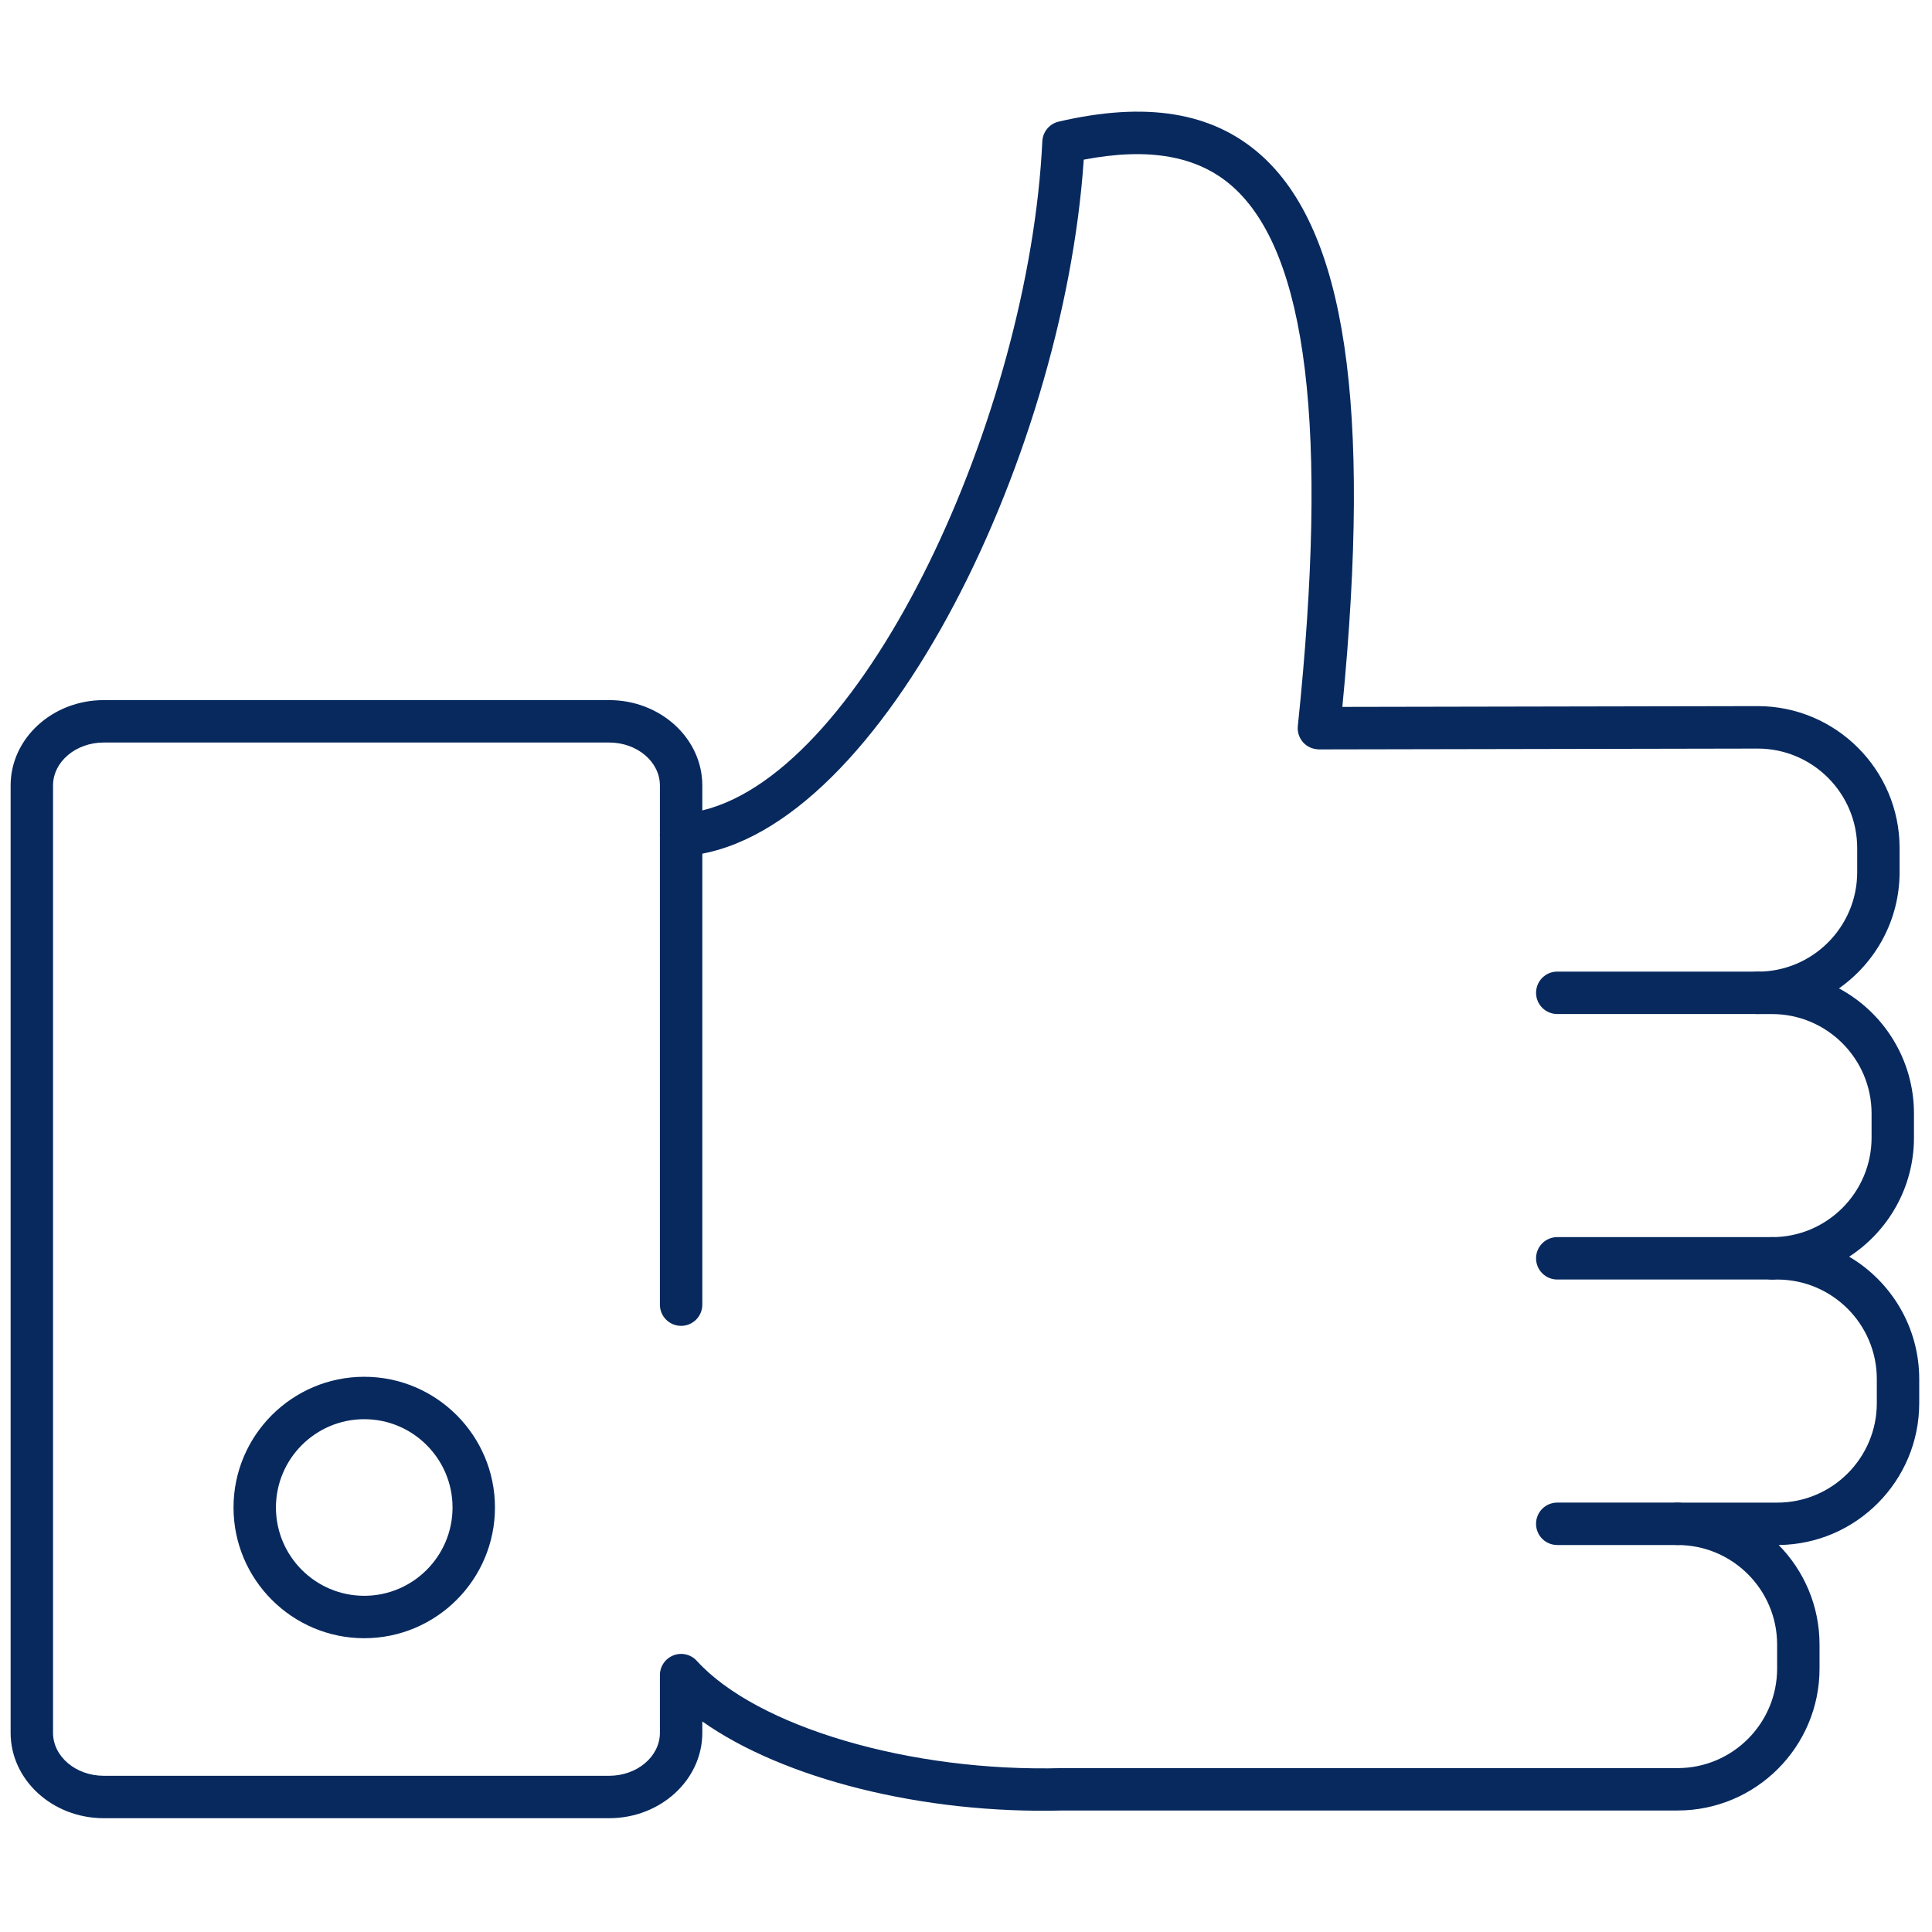 <svg xmlns="http://www.w3.org/2000/svg" xmlns:xlink="http://www.w3.org/1999/xlink" version="1.1" width="256" height="256" viewBox="0 0 256 256" xml:space="preserve">

<defs>
</defs>
<g style="stroke: none; stroke-width: 0; stroke-dasharray: none; stroke-linecap: butt; stroke-linejoin: miter; stroke-miterlimit: 10; fill: none; fill-rule: nonzero; opacity: 1;" transform="translate(1.407 1.407) scale(2.81 2.81)" >
	<path d="M 82.384 47.315 h -9.452 c -0.553 0 -1 -0.447 -1 -1 c 0 -0.552 0.447 -1 1 -1 h 9.452 c 0.553 0 1 0.448 1 1 C 83.384 46.868 82.937 47.315 82.384 47.315 z" style="stroke: none; stroke-width: 1; stroke-dasharray: none; stroke-linecap: butt; stroke-linejoin: miter; stroke-miterlimit: 10; fill: rgb(7,41,94); fill-rule: nonzero; opacity: 1;" transform=" matrix(1 0 0 1 0 0) " stroke-linecap="round" />
	<path d="M 83.061 59.835 H 72.932 c -0.553 0 -1 -0.447 -1 -1 s 0.447 -1 1 -1 h 10.129 c 0.553 0 1 0.447 1 1 S 83.613 59.835 83.061 59.835 z" style="stroke: none; stroke-width: 1; stroke-dasharray: none; stroke-linecap: butt; stroke-linejoin: miter; stroke-miterlimit: 10; fill: rgb(7,41,94); fill-rule: nonzero; opacity: 1;" transform=" matrix(1 0 0 1 0 0) " stroke-linecap="round" />
	<path d="M 78.606 72.354 h -5.675 c -0.553 0 -1 -0.447 -1 -1 s 0.447 -1 1 -1 h 5.675 c 0.553 0 1 0.447 1 1 S 79.159 72.354 78.606 72.354 z" style="stroke: none; stroke-width: 1; stroke-dasharray: none; stroke-linecap: butt; stroke-linejoin: miter; stroke-miterlimit: 10; fill: rgb(7,41,94); fill-rule: nonzero; opacity: 1;" transform=" matrix(1 0 0 1 0 0) " stroke-linecap="round" />
	<path d="M 28.226 85.236 H 4.391 C 1.97 85.236 0 83.43 0 81.209 V 36.54 c 0 -2.221 1.97 -4.027 4.391 -4.027 h 23.835 c 2.421 0 4.391 1.807 4.391 4.027 v 1.175 c 7.709 -1.856 15.42 -18.691 16.033 -31.554 c 0.021 -0.447 0.337 -0.825 0.772 -0.927 c 4.128 -0.959 7.24 -0.452 9.511 1.553 c 4.015 3.544 5.248 11.834 3.864 26.046 l 19.584 -0.037 c 3.691 0 6.693 3.002 6.693 6.692 v 1.135 c 0 2.266 -1.132 4.272 -2.859 5.483 c 2.104 1.13 3.537 3.352 3.537 5.901 v 1.136 c 0 2.35 -1.218 4.421 -3.056 5.615 C 88.672 59.924 90 62.073 90 64.527 v 1.136 c 0 3.668 -2.967 6.655 -6.627 6.691 c 1.19 1.208 1.926 2.866 1.926 4.692 v 1.135 c 0 3.69 -3.002 6.692 -6.692 6.692 H 49.624 c -6.629 0.175 -13.198 -1.506 -17.007 -4.198 v 0.533 C 32.617 83.43 30.647 85.236 28.226 85.236 z M 4.391 34.513 C 3.073 34.513 2 35.422 2 36.54 v 44.669 c 0 1.118 1.073 2.027 2.391 2.027 h 23.835 c 1.318 0 2.391 -0.909 2.391 -2.027 V 78.49 c 0 -0.413 0.254 -0.784 0.64 -0.933 c 0.385 -0.15 0.822 -0.047 1.1 0.26 c 2.828 3.11 10.074 5.258 17.242 5.057 h 29.008 c 2.587 0 4.692 -2.105 4.692 -4.692 v -1.135 c 0 -2.587 -2.105 -4.692 -4.692 -4.692 c -0.553 0 -1 -0.447 -1 -1 s 0.447 -1 1 -1 h 4.701 c 2.587 0 4.692 -2.104 4.692 -4.691 v -1.136 c 0 -2.587 -2.105 -4.692 -4.692 -4.692 h -0.247 c -0.553 0 -1 -0.447 -1 -1 s 0.447 -1 1 -1 c 2.587 0 4.692 -2.104 4.692 -4.691 v -1.136 c 0 -2.587 -2.105 -4.692 -4.692 -4.692 h -0.677 c -0.553 0 -1 -0.447 -1 -1 c 0 -0.552 0.447 -1 1 -1 c 2.587 0 4.691 -2.105 4.691 -4.692 v -1.135 c 0 -2.587 -2.104 -4.692 -4.691 -4.692 l -20.69 0.039 c -0.3 -0.012 -0.554 -0.119 -0.744 -0.33 c -0.19 -0.21 -0.282 -0.492 -0.252 -0.774 C 62.16 19.735 61.15 11.412 57.61 8.286 c -1.626 -1.435 -3.923 -1.849 -7.007 -1.258 c -0.964 14.261 -9.875 32.319 -18.929 32.843 c -0.274 0.014 -0.544 -0.083 -0.744 -0.271 c -0.2 -0.188 -0.313 -0.452 -0.313 -0.727 V 36.54 c 0 -1.118 -1.073 -2.027 -2.391 -2.027 H 4.391 z" style="stroke: none; stroke-width: 1; stroke-dasharray: none; stroke-linecap: butt; stroke-linejoin: miter; stroke-miterlimit: 10; fill: rgb(7,41,94); fill-rule: nonzero; opacity: 1;" transform=" matrix(1 0 0 1 0 0) " stroke-linecap="round" />
	<path d="M 31.617 62.02 c -0.552 0 -1 -0.447 -1 -1 V 38.872 c 0 -0.552 0.448 -1 1 -1 s 1 0.448 1 1 V 61.02 C 32.617 61.572 32.169 62.02 31.617 62.02 z" style="stroke: none; stroke-width: 1; stroke-dasharray: none; stroke-linecap: butt; stroke-linejoin: miter; stroke-miterlimit: 10; fill: rgb(7,41,94); fill-rule: nonzero; opacity: 1;" transform=" matrix(1 0 0 1 0 0) " stroke-linecap="round" />
	<path d="M 16.675 76.749 c -3.398 0 -6.164 -2.766 -6.164 -6.164 s 2.765 -6.164 6.164 -6.164 c 3.399 0 6.164 2.766 6.164 6.164 S 20.074 76.749 16.675 76.749 z M 16.675 66.421 c -2.296 0 -4.164 1.868 -4.164 4.164 s 1.868 4.164 4.164 4.164 s 4.164 -1.868 4.164 -4.164 S 18.971 66.421 16.675 66.421 z" style="stroke: none; stroke-width: 1; stroke-dasharray: none; stroke-linecap: butt; stroke-linejoin: miter; stroke-miterlimit: 10; fill: rgb(7,41,94); fill-rule: nonzero; opacity: 1;" transform=" matrix(1 0 0 1 0 0) " stroke-linecap="round" />
</g>
</svg>